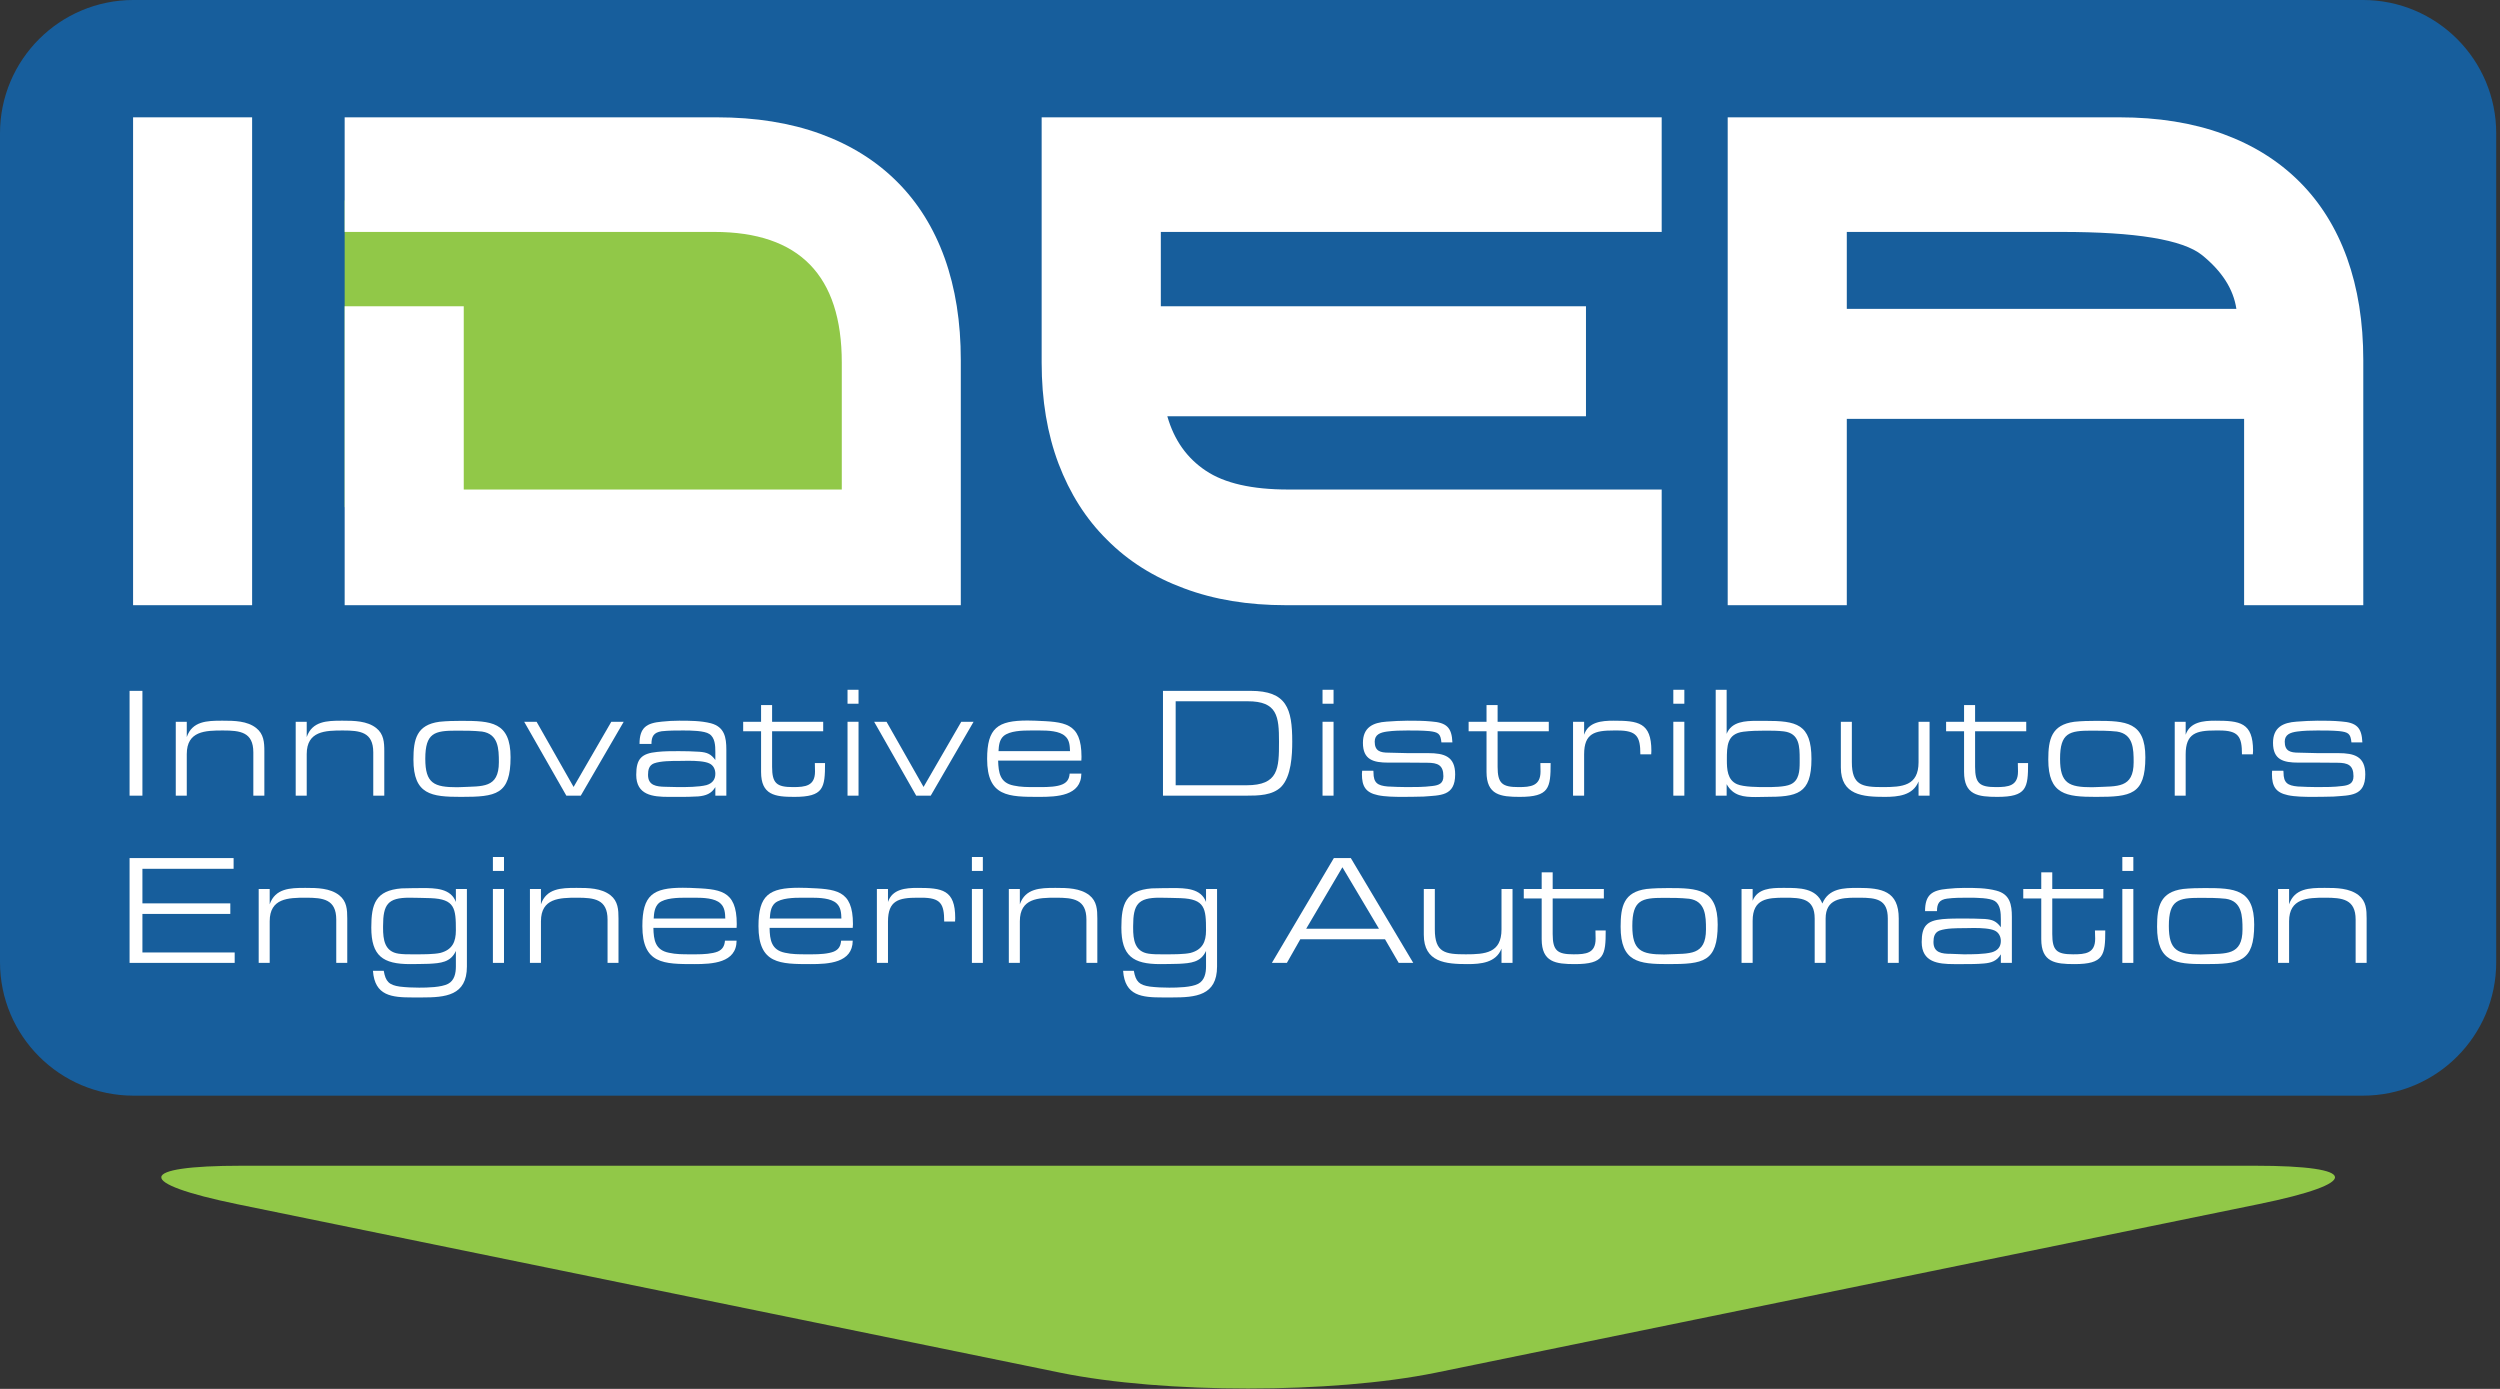 <?xml version="1.0" encoding="UTF-8" standalone="no"?>
<!DOCTYPE svg PUBLIC "-//W3C//DTD SVG 1.1//EN" "http://www.w3.org/Graphics/SVG/1.1/DTD/svg11.dtd">
<svg width="100%" height="100%" viewBox="0 0 234 130" version="1.1" xmlns="http://www.w3.org/2000/svg" xmlns:xlink="http://www.w3.org/1999/xlink" xml:space="preserve" xmlns:serif="http://www.serif.com/" style="fill-rule:evenodd;clip-rule:evenodd;stroke-linejoin:round;stroke-miterlimit:2;">
    <rect x="0" y="0" width="234" height="130" fill="#333333" stroke="none"/>
    <g transform="matrix(1.9,0,0,1.9,0,-1.133)">
        <path d="M122.972,47.993C122.972,51.625 120.033,54.572 116.4,54.572L6.579,54.572C2.946,54.572 0,51.625 0,47.993L0,7.167C0,3.536 2.946,0.596 6.579,0.596L116.4,0.596C120.033,0.596 122.972,3.536 122.972,7.167L122.972,47.993Z" style="fill:rgb(23,94,156);fill-rule:nonzero;"/>
        <rect x="6.383" y="34.63" width="0.633" height="5.163" style="fill:white;fill-rule:nonzero;"/>
        <path d="M9.201,36.153L9.201,36.907C9.465,36.122 10.208,36.1 10.916,36.1L10.984,36.1C11.538,36.1 12.178,36.108 12.623,36.462C12.996,36.756 13.023,37.17 13.023,37.6L13.023,39.793L12.48,39.793L12.48,37.66C12.48,36.658 11.832,36.582 10.984,36.582C10.113,36.582 9.201,36.605 9.201,37.744L9.201,39.793L8.659,39.793L8.659,36.153L9.201,36.153Z" style="fill:white;fill-rule:nonzero;"/>
        <path d="M15.11,36.153L15.11,36.907C15.374,36.122 16.12,36.1 16.821,36.1L16.892,36.1C17.442,36.1 18.087,36.108 18.535,36.462C18.908,36.756 18.931,37.17 18.931,37.6L18.931,39.793L18.388,39.793L18.388,37.66C18.388,36.658 17.74,36.582 16.892,36.582C16.029,36.582 15.11,36.605 15.11,37.744L15.11,39.793L14.567,39.793L14.567,36.153L15.11,36.153Z" style="fill:white;fill-rule:nonzero;"/>
        <path d="M22.518,39.378C22.586,39.378 22.654,39.371 22.726,39.371C23.755,39.318 24.576,39.447 24.576,38.143C24.576,37.479 24.553,36.756 23.747,36.635C23.329,36.59 22.91,36.59 22.488,36.59C21.407,36.59 20.951,36.696 20.951,37.977C20.951,39.19 21.384,39.378 22.518,39.378ZM21.648,36.153C22.006,36.116 22.368,36.108 22.726,36.108C24.184,36.108 25.152,36.153 25.152,37.902C25.152,39.747 24.437,39.853 22.714,39.853C21.252,39.853 20.367,39.747 20.367,38.014C20.367,37.012 20.525,36.304 21.648,36.153Z" style="fill:white;fill-rule:nonzero;"/>
        <path d="M30.115,36.153L30.726,36.153L28.611,39.793L27.9,39.793L25.823,36.153L26.434,36.153L28.257,39.364L30.115,36.153Z" style="fill:white;fill-rule:nonzero;"/>
        <path d="M32.775,39.356L33.412,39.371C33.8,39.371 34.426,39.371 34.803,39.273C35.082,39.19 35.24,39.009 35.24,38.715C35.24,38.49 35.142,38.293 34.939,38.202C34.713,38.097 34.29,38.075 33.914,38.075C33.733,38.075 33.559,38.082 33.435,38.082C33.081,38.082 32.549,38.082 32.218,38.202C31.969,38.301 31.924,38.527 31.924,38.768C31.924,39.295 32.335,39.348 32.775,39.356ZM35.24,39.793L35.24,39.371C35.044,39.702 34.769,39.793 34.403,39.83C34.072,39.853 33.74,39.853 33.405,39.853L32.934,39.853C32.15,39.853 31.343,39.763 31.343,38.768C31.343,37.985 31.592,37.713 32.376,37.638C32.723,37.6 33.081,37.6 33.431,37.6C33.77,37.6 34.109,37.608 34.449,37.63C34.833,37.66 35.021,37.736 35.24,38.037L35.24,37.645C35.24,37.328 35.225,36.937 34.946,36.756C34.705,36.59 34.038,36.582 33.653,36.582C33.303,36.582 32.949,36.582 32.594,36.62C32.203,36.681 32.093,36.876 32.093,37.245L31.505,37.245C31.505,36.439 31.849,36.213 32.609,36.146C32.885,36.116 33.171,36.1 33.454,36.1C33.974,36.1 34.524,36.1 35.025,36.228C35.692,36.41 35.782,36.921 35.782,37.525L35.782,39.793L35.24,39.793Z" style="fill:white;fill-rule:nonzero;"/>
        <path d="M40.553,36.153L40.553,36.62L38.036,36.62L38.036,38.369C38.036,39.19 38.262,39.371 39.068,39.371C39.671,39.371 40.15,39.318 40.15,38.602C40.15,38.467 40.142,38.331 40.142,38.188L40.644,38.188C40.644,39.416 40.576,39.853 39.129,39.853C38.179,39.853 37.493,39.763 37.493,38.625L37.493,36.62L36.611,36.62L36.611,36.153L37.493,36.153L37.493,35.331L38.036,35.331L38.036,36.153L40.553,36.153Z" style="fill:white;fill-rule:nonzero;"/>
        <path d="M42.294,39.793L41.752,39.793L41.752,36.153L42.294,36.153L42.294,39.793ZM42.294,35.264L41.752,35.264L41.752,34.577L42.294,34.577L42.294,35.264Z" style="fill:white;fill-rule:nonzero;"/>
        <path d="M47.355,36.153L47.962,36.153L45.851,39.793L45.135,39.793L43.063,36.153L43.673,36.153L45.497,39.364L47.355,36.153Z" style="fill:white;fill-rule:nonzero;"/>
        <path d="M52.472,36.862C52.201,36.605 51.639,36.582 51.217,36.582L50.791,36.582C50.35,36.582 49.748,36.598 49.442,36.854C49.228,37.042 49.205,37.336 49.19,37.6L52.713,37.6C52.702,37.336 52.691,37.05 52.472,36.862ZM49.171,38.067C49.19,38.662 49.257,39.16 49.936,39.295C50.275,39.371 50.637,39.371 50.98,39.371L51.27,39.371C51.639,39.371 52.072,39.356 52.34,39.236C52.581,39.13 52.675,38.956 52.694,38.707L53.271,38.707C53.263,39.808 52.061,39.853 51.202,39.853C49.691,39.853 48.629,39.853 48.629,37.985C48.629,36.454 49.149,36.092 50.622,36.092C50.75,36.092 50.878,36.1 50.991,36.1C52.427,36.16 53.278,36.168 53.278,37.879C53.278,37.939 53.271,38.007 53.271,38.067L49.171,38.067Z" style="fill:white;fill-rule:nonzero;"/>
        <path d="M61.406,39.281C62.989,39.281 63.008,38.452 63.008,37.14C63.008,35.881 62.925,35.143 61.467,35.143L57.917,35.143L57.917,39.281L61.406,39.281ZM61.606,34.63C63.388,34.63 63.66,35.505 63.66,37.132C63.66,37.796 63.614,38.843 63.117,39.356C62.688,39.785 61.987,39.793 61.399,39.793L57.292,39.793L57.292,34.63L61.606,34.63Z" style="fill:white;fill-rule:nonzero;"/>
        <path d="M65.695,39.793L65.152,39.793L65.152,36.153L65.695,36.153L65.695,39.793ZM65.695,35.264L65.152,35.264L65.152,34.577L65.695,34.577L65.695,35.264Z" style="fill:white;fill-rule:nonzero;"/>
        <path d="M71.008,37.17C70.97,36.734 70.849,36.665 70.413,36.613C70.054,36.582 69.689,36.582 69.338,36.582C69,36.582 68.656,36.59 68.325,36.635C68.001,36.681 67.722,36.779 67.722,37.132C67.722,37.6 68.001,37.675 68.408,37.675L69.35,37.698L70.363,37.698C71.155,37.698 71.686,37.864 71.686,38.745C71.686,39.83 70.955,39.771 70.126,39.838C69.783,39.846 69.448,39.853 69.109,39.853C68.713,39.853 68.234,39.846 67.884,39.771C67.262,39.642 67.093,39.318 67.093,38.731C67.093,38.67 67.104,38.618 67.104,38.565L67.654,38.565C67.662,38.595 67.662,38.625 67.662,38.648C67.662,39.167 67.865,39.295 68.355,39.341C68.675,39.356 68.992,39.371 69.308,39.371C69.727,39.371 70.141,39.371 70.556,39.318C70.902,39.281 71.106,39.183 71.106,38.836C71.106,38.285 70.827,38.172 70.307,38.172L69.323,38.165L68.389,38.165C67.665,38.165 67.142,38.03 67.142,37.193C67.142,36.432 67.631,36.191 68.31,36.146C68.649,36.122 69,36.1 69.338,36.1C69.727,36.1 70.126,36.1 70.51,36.138C71.256,36.191 71.521,36.432 71.55,37.17L71.008,37.17Z" style="fill:white;fill-rule:nonzero;"/>
        <path d="M76.298,36.153L76.298,36.62L73.777,36.62L73.777,38.369C73.777,39.19 74,39.371 74.81,39.371C75.409,39.371 75.891,39.318 75.891,38.602C75.891,38.467 75.884,38.331 75.884,38.188L76.389,38.188C76.389,39.416 76.321,39.853 74.866,39.853C73.924,39.853 73.231,39.763 73.231,38.625L73.231,36.62L72.349,36.62L72.349,36.153L73.231,36.153L73.231,35.331L73.777,35.331L73.777,36.153L76.298,36.153Z" style="fill:white;fill-rule:nonzero;"/>
        <path d="M78.039,36.153L78.039,36.793C78.243,36.16 78.902,36.1 79.486,36.1C80.7,36.1 81.352,36.183 81.352,37.585C81.352,37.645 81.344,37.698 81.344,37.758L80.809,37.758C80.809,36.876 80.632,36.582 79.686,36.582L79.502,36.582C78.559,36.582 78.039,36.718 78.039,37.758L78.039,39.793L77.493,39.793L77.493,36.153L78.039,36.153Z" style="fill:white;fill-rule:nonzero;"/>
        <path d="M82.976,39.793L82.433,39.793L82.433,36.153L82.976,36.153L82.976,39.793ZM82.976,35.264L82.433,35.264L82.433,34.577L82.976,34.577L82.976,35.264Z" style="fill:white;fill-rule:nonzero;"/>
        <path d="M85.572,39.228C85.9,39.371 86.627,39.371 86.993,39.371C87.309,39.371 87.927,39.371 88.213,39.236C88.632,39.047 88.658,38.565 88.658,38.15L88.658,37.999C88.658,37.367 88.65,36.726 87.882,36.627C87.58,36.59 87.272,36.59 86.966,36.59C86.608,36.59 86.239,36.598 85.881,36.643C85.075,36.748 85.071,37.343 85.071,38.03C85.071,38.49 85.093,39.017 85.572,39.228ZM85.06,34.577L85.06,36.748C85.3,36.138 85.983,36.108 86.548,36.108L86.963,36.108C88.485,36.108 89.238,36.25 89.238,37.985C89.238,39.725 88.526,39.853 86.966,39.853C86.819,39.853 86.657,39.861 86.495,39.861C85.892,39.861 85.387,39.808 85.06,39.228L85.06,39.793L84.521,39.793L84.521,34.577L85.06,34.577Z" style="fill:white;fill-rule:nonzero;"/>
        <path d="M94.514,39.793L94.514,39.092C94.243,39.785 93.497,39.853 92.848,39.853C91.771,39.853 90.686,39.771 90.686,38.407L90.686,36.153L91.228,36.153L91.228,38.143C91.228,39.288 91.737,39.371 92.75,39.371C93.708,39.371 94.514,39.318 94.514,38.143L94.514,36.153L95.057,36.153L95.057,39.793L94.514,39.793Z" style="fill:white;fill-rule:nonzero;"/>
        <path d="M99.819,36.153L99.819,36.62L97.299,36.62L97.299,38.369C97.299,39.19 97.521,39.371 98.331,39.371C98.934,39.371 99.413,39.318 99.413,38.602C99.413,38.467 99.405,38.331 99.405,38.188L99.91,38.188C99.91,39.416 99.842,39.853 98.395,39.853C97.446,39.853 96.756,39.763 96.756,38.625L96.756,36.62L95.871,36.62L95.871,36.153L96.756,36.153L96.756,35.331L97.299,35.331L97.299,36.153L99.819,36.153Z" style="fill:white;fill-rule:nonzero;"/>
        <path d="M103.053,39.378C103.121,39.378 103.192,39.371 103.264,39.371C104.293,39.318 105.11,39.447 105.11,38.143C105.11,37.479 105.092,36.756 104.286,36.635C103.867,36.59 103.449,36.59 103.03,36.59C101.941,36.59 101.485,36.696 101.485,37.977C101.485,39.19 101.923,39.378 103.053,39.378ZM102.187,36.153C102.541,36.116 102.902,36.108 103.264,36.108C104.719,36.108 105.687,36.153 105.687,37.902C105.687,39.747 104.975,39.853 103.256,39.853C101.787,39.853 100.905,39.747 100.905,38.014C100.905,37.012 101.064,36.304 102.187,36.153Z" style="fill:white;fill-rule:nonzero;"/>
        <path d="M107.673,36.153L107.673,36.793C107.884,36.16 108.544,36.1 109.128,36.1C110.341,36.1 110.993,36.183 110.993,37.585C110.993,37.645 110.982,37.698 110.982,37.758L110.446,37.758C110.446,36.876 110.273,36.582 109.327,36.582L109.139,36.582C108.201,36.582 107.673,36.718 107.673,37.758L107.673,39.793L107.134,39.793L107.134,36.153L107.673,36.153Z" style="fill:white;fill-rule:nonzero;"/>
        <path d="M115.839,37.17C115.797,36.734 115.684,36.665 115.239,36.613C114.885,36.582 114.524,36.582 114.169,36.582C113.831,36.582 113.491,36.59 113.16,36.635C112.832,36.681 112.553,36.779 112.553,37.132C112.553,37.6 112.832,37.675 113.243,37.675L114.177,37.698L115.194,37.698C115.985,37.698 116.521,37.864 116.521,38.745C116.521,39.83 115.786,39.771 114.953,39.838C114.614,39.846 114.282,39.853 113.94,39.853C113.544,39.853 113.065,39.846 112.715,39.771C112.097,39.642 111.924,39.318 111.924,38.731C111.924,38.67 111.931,38.618 111.931,38.565L112.482,38.565C112.493,38.595 112.493,38.625 112.493,38.648C112.493,39.167 112.7,39.295 113.19,39.341C113.506,39.356 113.823,39.371 114.143,39.371C114.561,39.371 114.98,39.371 115.387,39.318C115.73,39.281 115.94,39.183 115.94,38.836C115.94,38.285 115.658,38.172 115.142,38.172L114.154,38.165L113.22,38.165C112.496,38.165 111.976,38.03 111.976,37.193C111.976,36.432 112.459,36.191 113.145,36.146C113.483,36.122 113.831,36.1 114.169,36.1C114.561,36.1 114.953,36.1 115.341,36.138C116.087,36.191 116.347,36.432 116.378,37.17L115.839,37.17Z" style="fill:white;fill-rule:nonzero;"/>
        <path d="M7.016,45.099L11.346,45.099L11.346,45.619L7.016,45.619L7.016,47.518L11.561,47.518L11.561,48.031L6.383,48.031L6.383,42.868L11.508,42.868L11.508,43.396L7.016,43.396L7.016,45.099Z" style="fill:white;fill-rule:nonzero;"/>
        <path d="M13.286,44.39L13.286,45.144C13.558,44.361 14.296,44.337 15.005,44.337L15.068,44.337C15.623,44.337 16.263,44.345 16.712,44.7C17.085,44.994 17.107,45.408 17.107,45.845L17.107,48.031L16.565,48.031L16.565,45.898C16.565,44.895 15.917,44.82 15.068,44.82C14.202,44.82 13.286,44.842 13.286,45.981L13.286,48.031L12.744,48.031L12.744,44.39L13.286,44.39Z" style="fill:white;fill-rule:nonzero;"/>
        <path d="M19.639,47.578C19.851,47.609 20.065,47.609 20.273,47.609L20.532,47.609C20.853,47.609 21.38,47.609 21.693,47.54C22.285,47.382 22.458,46.997 22.458,46.425C22.458,45.347 22.413,44.888 21.214,44.842C20.86,44.835 20.518,44.82 20.167,44.82C19.104,44.82 18.871,45.152 18.871,46.221L18.871,46.305C18.871,46.877 18.942,47.48 19.639,47.578ZM23.001,44.39L23.001,48.211C23.001,49.651 21.938,49.734 20.777,49.734L20.333,49.734C19.3,49.734 18.46,49.659 18.373,48.422L18.905,48.422C18.995,48.95 19.165,49.123 19.692,49.199C20.012,49.237 20.333,49.251 20.65,49.251C21.064,49.251 21.738,49.237 22.074,49.063C22.39,48.897 22.458,48.535 22.458,48.211L22.458,47.443C22.202,48.008 21.704,48.045 21.135,48.076C20.823,48.083 20.518,48.091 20.205,48.091C18.863,48.091 18.291,47.691 18.291,46.289C18.291,45.121 18.502,44.465 19.779,44.361C20.13,44.353 20.468,44.345 20.815,44.345C21.425,44.345 22.213,44.353 22.458,45.031L22.458,44.39L23.001,44.39Z" style="fill:white;fill-rule:nonzero;"/>
        <path d="M24.828,48.031L24.282,48.031L24.282,44.39L24.828,44.39L24.828,48.031ZM24.828,43.501L24.282,43.501L24.282,42.815L24.828,42.815L24.828,43.501Z" style="fill:white;fill-rule:nonzero;"/>
        <path d="M26.649,44.39L26.649,45.144C26.912,44.361 27.658,44.337 28.363,44.337L28.431,44.337C28.984,44.337 29.625,44.345 30.077,44.7C30.446,44.994 30.469,45.408 30.469,45.845L30.469,48.031L29.93,48.031L29.93,45.898C29.93,44.895 29.278,44.82 28.431,44.82C27.567,44.82 26.649,44.842 26.649,45.981L26.649,48.031L26.106,48.031L26.106,44.39L26.649,44.39Z" style="fill:white;fill-rule:nonzero;"/>
        <path d="M35.489,45.099C35.217,44.842 34.652,44.82 34.234,44.82L33.808,44.82C33.367,44.82 32.76,44.835 32.459,45.083C32.244,45.28 32.218,45.581 32.203,45.845L35.73,45.845C35.722,45.581 35.707,45.294 35.489,45.099ZM32.188,46.305C32.203,46.9 32.271,47.397 32.956,47.533C33.288,47.609 33.653,47.609 33.993,47.609L34.29,47.609C34.652,47.609 35.086,47.585 35.36,47.473C35.598,47.368 35.692,47.194 35.714,46.938L36.287,46.938C36.28,48.037 35.082,48.091 34.215,48.091C32.708,48.091 31.645,48.091 31.645,46.221C31.645,44.692 32.165,44.33 33.638,44.33C33.77,44.33 33.891,44.337 34.011,44.337C35.443,44.398 36.295,44.406 36.295,46.123C36.295,46.176 36.287,46.244 36.287,46.305L32.188,46.305Z" style="fill:white;fill-rule:nonzero;"/>
        <path d="M41.213,45.099C40.938,44.842 40.372,44.82 39.958,44.82L39.528,44.82C39.091,44.82 38.484,44.835 38.179,45.083C37.961,45.28 37.942,45.581 37.923,45.845L41.45,45.845C41.442,45.581 41.427,45.294 41.213,45.099ZM37.912,46.305C37.923,46.9 37.998,47.397 38.676,47.533C39.008,47.609 39.378,47.609 39.716,47.609L40.01,47.609C40.372,47.609 40.809,47.585 41.081,47.473C41.322,47.368 41.416,47.194 41.435,46.938L42.008,46.938C42,48.037 40.802,48.091 39.942,48.091C38.428,48.091 37.365,48.091 37.365,46.221C37.365,44.692 37.889,44.33 39.359,44.33C39.49,44.33 39.619,44.337 39.732,44.337C41.163,44.398 42.019,44.406 42.019,46.123C42.019,46.176 42.008,46.244 42.008,46.305L37.912,46.305Z" style="fill:white;fill-rule:nonzero;"/>
        <path d="M43.745,44.39L43.745,45.031C43.952,44.398 44.611,44.337 45.192,44.337C46.409,44.337 47.057,44.42 47.057,45.823C47.057,45.89 47.049,45.943 47.049,45.995L46.514,45.995C46.514,45.114 46.341,44.82 45.392,44.82L45.207,44.82C44.269,44.82 43.745,44.955 43.745,45.995L43.745,48.031L43.198,48.031L43.198,44.39L43.745,44.39Z" style="fill:white;fill-rule:nonzero;"/>
        <path d="M48.418,48.031L47.879,48.031L47.879,44.39L48.418,44.39L48.418,48.031ZM48.418,43.501L47.879,43.501L47.879,42.815L48.418,42.815L48.418,43.501Z" style="fill:white;fill-rule:nonzero;"/>
        <path d="M50.241,44.39L50.241,45.144C50.509,44.361 51.251,44.337 51.956,44.337L52.024,44.337C52.573,44.337 53.218,44.345 53.667,44.7C54.036,44.994 54.058,45.408 54.058,45.845L54.058,48.031L53.52,48.031L53.52,45.898C53.52,44.895 52.871,44.82 52.024,44.82C51.157,44.82 50.241,44.842 50.241,45.981L50.241,48.031L49.698,48.031L49.698,44.39L50.241,44.39Z" style="fill:white;fill-rule:nonzero;"/>
        <path d="M56.59,47.578C56.801,47.609 57.02,47.609 57.227,47.609L57.48,47.609C57.808,47.609 58.339,47.609 58.648,47.54C59.236,47.382 59.413,46.997 59.413,46.425C59.413,45.347 59.364,44.888 58.166,44.842C57.816,44.835 57.465,44.82 57.118,44.82C56.059,44.82 55.822,45.152 55.822,46.221L55.822,46.305C55.822,46.877 55.894,47.48 56.59,47.578ZM59.956,44.39L59.956,48.211C59.956,49.651 58.893,49.734 57.733,49.734L57.284,49.734C56.252,49.734 55.415,49.659 55.328,48.422L55.856,48.422C55.95,48.95 56.12,49.123 56.647,49.199C56.963,49.237 57.284,49.251 57.601,49.251C58.015,49.251 58.693,49.237 59.025,49.063C59.341,48.897 59.413,48.535 59.413,48.211L59.413,47.443C59.153,48.008 58.659,48.045 58.087,48.076C57.781,48.083 57.465,48.091 57.156,48.091C55.815,48.091 55.242,47.691 55.242,46.289C55.242,45.121 55.453,44.465 56.734,44.361C57.081,44.353 57.42,44.345 57.77,44.345C58.384,44.345 59.168,44.353 59.413,45.031L59.413,44.39L59.956,44.39Z" style="fill:white;fill-rule:nonzero;"/>
        <path d="M66.131,43.32L64.346,46.35L67.933,46.35L66.131,43.32ZM64.056,46.869L63.396,48.031L62.657,48.031L65.71,42.868L66.546,42.868L69.621,48.031L68.905,48.031L68.231,46.869L64.056,46.869Z" style="fill:white;fill-rule:nonzero;"/>
        <path d="M73.969,48.031L73.969,47.329C73.698,48.023 72.952,48.091 72.304,48.091C71.226,48.091 70.141,48.008 70.141,46.644L70.141,44.39L70.684,44.39L70.684,46.38C70.684,47.533 71.196,47.609 72.21,47.609C73.163,47.609 73.969,47.548 73.969,46.38L73.969,44.39L74.512,44.39L74.512,48.031L73.969,48.031Z" style="fill:white;fill-rule:nonzero;"/>
        <path d="M79.011,44.39L79.011,44.858L76.49,44.858L76.49,46.606C76.49,47.427 76.716,47.609 77.519,47.609C78.13,47.609 78.605,47.563 78.605,46.839C78.605,46.697 78.597,46.576 78.597,46.433L79.102,46.433C79.102,47.654 79.034,48.091 77.587,48.091C76.638,48.091 75.948,48 75.948,46.863L75.948,44.858L75.066,44.858L75.066,44.39L75.948,44.39L75.948,43.569L76.49,43.569L76.49,44.39L79.011,44.39Z" style="fill:white;fill-rule:nonzero;"/>
        <path d="M81.981,47.616C82.052,47.616 82.12,47.609 82.192,47.609C83.22,47.563 84.042,47.691 84.042,46.38C84.042,45.717 84.024,44.986 83.213,44.872C82.795,44.827 82.377,44.827 81.958,44.827C80.873,44.827 80.413,44.933 80.413,46.214C80.413,47.427 80.85,47.616 81.981,47.616ZM81.114,44.39C81.468,44.353 81.834,44.345 82.192,44.345C83.647,44.345 84.619,44.39 84.619,46.146C84.619,47.993 83.903,48.091 82.184,48.091C80.722,48.091 79.837,47.993 79.837,46.251C79.837,45.249 79.991,44.541 81.114,44.39Z" style="fill:white;fill-rule:nonzero;"/>
        <path d="M86.341,44.39L86.341,44.97C86.582,44.361 87.249,44.337 87.821,44.337L87.935,44.337C88.643,44.337 89.472,44.337 89.774,45.106C90.09,44.353 90.821,44.337 91.533,44.337C92.69,44.337 93.538,44.481 93.538,45.845L93.538,48.031L92.999,48.031L92.999,45.845C92.999,44.903 92.442,44.82 91.601,44.82L91.417,44.82C90.69,44.82 89.936,44.888 89.936,45.845L89.936,48.031L89.397,48.031L89.397,45.845C89.397,44.85 88.734,44.82 87.92,44.82C87.061,44.82 86.341,44.872 86.341,45.957L86.341,48.031L85.794,48.031L85.794,44.39L86.341,44.39Z" style="fill:white;fill-rule:nonzero;"/>
        <path d="M96.104,47.585L96.737,47.609C97.122,47.609 97.755,47.609 98.124,47.51C98.406,47.427 98.568,47.246 98.568,46.952C98.568,46.734 98.463,46.531 98.267,46.44C98.041,46.334 97.611,46.312 97.242,46.312C97.054,46.312 96.888,46.32 96.76,46.32C96.406,46.32 95.878,46.32 95.546,46.44C95.298,46.538 95.249,46.764 95.249,47.005C95.249,47.533 95.663,47.585 96.104,47.585ZM98.568,48.031L98.568,47.609C98.373,47.94 98.094,48.031 97.732,48.061C97.393,48.091 97.065,48.091 96.73,48.091L96.259,48.091C95.479,48.091 94.669,48 94.669,47.005C94.669,46.221 94.917,45.951 95.697,45.875C96.051,45.845 96.406,45.845 96.756,45.845C97.099,45.845 97.434,45.853 97.777,45.868C98.158,45.898 98.342,45.973 98.568,46.275L98.568,45.89C98.568,45.574 98.553,45.174 98.275,44.986C98.033,44.827 97.367,44.82 96.978,44.82C96.631,44.82 96.27,44.82 95.923,44.865C95.531,44.917 95.422,45.114 95.422,45.483L94.834,45.483C94.834,44.677 95.173,44.451 95.935,44.383C96.21,44.353 96.496,44.337 96.778,44.337C97.295,44.337 97.845,44.337 98.35,44.473C99.017,44.647 99.111,45.159 99.111,45.762L99.111,48.031L98.568,48.031Z" style="fill:white;fill-rule:nonzero;"/>
        <path d="M103.618,44.39L103.618,44.858L101.101,44.858L101.101,46.606C101.101,47.427 101.323,47.609 102.126,47.609C102.733,47.609 103.215,47.563 103.215,46.839C103.215,46.697 103.204,46.576 103.204,46.433L103.712,46.433C103.712,47.654 103.641,48.091 102.194,48.091C101.244,48.091 100.559,48 100.559,46.863L100.559,44.858L99.672,44.858L99.672,44.39L100.559,44.39L100.559,43.569L101.101,43.569L101.101,44.39L103.618,44.39Z" style="fill:white;fill-rule:nonzero;"/>
        <path d="M105.095,48.031L104.553,48.031L104.553,44.39L105.095,44.39L105.095,48.031ZM105.095,43.501L104.553,43.501L104.553,42.815L105.095,42.815L105.095,43.501Z" style="fill:white;fill-rule:nonzero;"/>
        <path d="M108.411,47.616C108.48,47.616 108.555,47.609 108.619,47.609C109.648,47.563 110.473,47.691 110.473,46.38C110.473,45.717 110.446,44.986 109.648,44.872C109.226,44.827 108.807,44.827 108.385,44.827C107.303,44.827 106.844,44.933 106.844,46.214C106.844,47.427 107.281,47.616 108.411,47.616ZM107.545,44.39C107.899,44.353 108.265,44.345 108.619,44.345C110.077,44.345 111.049,44.39 111.049,46.146C111.049,47.993 110.333,48.091 108.615,48.091C107.149,48.091 106.264,47.993 106.264,46.251C106.264,45.249 106.418,44.541 107.545,44.39Z" style="fill:white;fill-rule:nonzero;"/>
        <path d="M112.768,44.39L112.768,45.144C113.035,44.361 113.777,44.337 114.482,44.337L114.55,44.337C115.104,44.337 115.745,44.345 116.196,44.7C116.566,44.994 116.588,45.408 116.588,45.845L116.588,48.031L116.046,48.031L116.046,45.898C116.046,44.895 115.398,44.82 114.55,44.82C113.687,44.82 112.768,44.842 112.768,45.981L112.768,48.031L112.225,48.031L112.225,44.39L112.768,44.39Z" style="fill:white;fill-rule:nonzero;"/>
        <rect x="16.979" y="10.469" width="25.473" height="15.11" style="fill:rgb(145,200,72);fill-rule:nonzero;"/>
        <rect x="6.556" y="6.376" width="5.864" height="24.034" style="fill:white;fill-rule:nonzero;"/>
        <path d="M81.86,12.022L57.186,12.022L57.186,15.684L78.13,15.684L78.13,21.103L57.506,21.103C57.841,22.279 58.475,23.167 59.402,23.785C60.325,24.404 61.678,24.712 63.464,24.712L81.86,24.712L81.86,30.41L63.339,30.41C61.489,30.41 59.82,30.139 58.332,29.581C56.843,29.031 55.581,28.24 54.541,27.192C53.493,26.16 52.702,24.901 52.144,23.431C51.594,21.969 51.315,20.312 51.315,18.457L51.315,6.376L81.86,6.376L81.86,12.022Z" style="fill:white;fill-rule:nonzero;"/>
        <path d="M90.979,15.812L110.171,15.812C110.024,14.832 109.459,13.958 108.483,13.166C107.526,12.398 105.216,12.022 101.561,12.022L90.979,12.022L90.979,15.812ZM85.112,6.376L104.402,6.376C106.316,6.376 108.012,6.648 109.501,7.191C110.989,7.733 112.248,8.517 113.28,9.549C114.309,10.575 115.092,11.833 115.624,13.31C116.155,14.794 116.423,16.46 116.423,18.337L116.423,30.41L110.552,30.41L110.552,21.231L90.979,21.231L90.979,30.41L85.112,30.41L85.112,6.376Z" style="fill:white;fill-rule:nonzero;"/>
        <path d="M41.469,18.457C41.469,14.169 39.378,12.022 35.187,12.022L16.979,12.022L16.979,6.376L35.312,6.376C37.226,6.376 38.925,6.648 40.418,7.191C41.902,7.733 43.161,8.517 44.193,9.549C45.222,10.575 46.005,11.833 46.537,13.31C47.068,14.794 47.332,16.46 47.332,18.337L47.332,30.41L16.979,30.41L16.979,15.684L22.846,15.684L22.846,24.712L41.469,24.712L41.469,18.457Z" style="fill:white;fill-rule:nonzero;"/>
        <path d="M111.079,58.024C116.272,58.024 116.355,58.875 111.272,59.915L70.729,68.22C65.642,69.259 57.322,69.259 52.234,68.22L11.704,59.922C6.616,58.875 6.707,58.024 11.9,58.024L111.079,58.024Z" style="fill:rgb(145,200,72);fill-rule:nonzero;"/>
    </g>
</svg>
